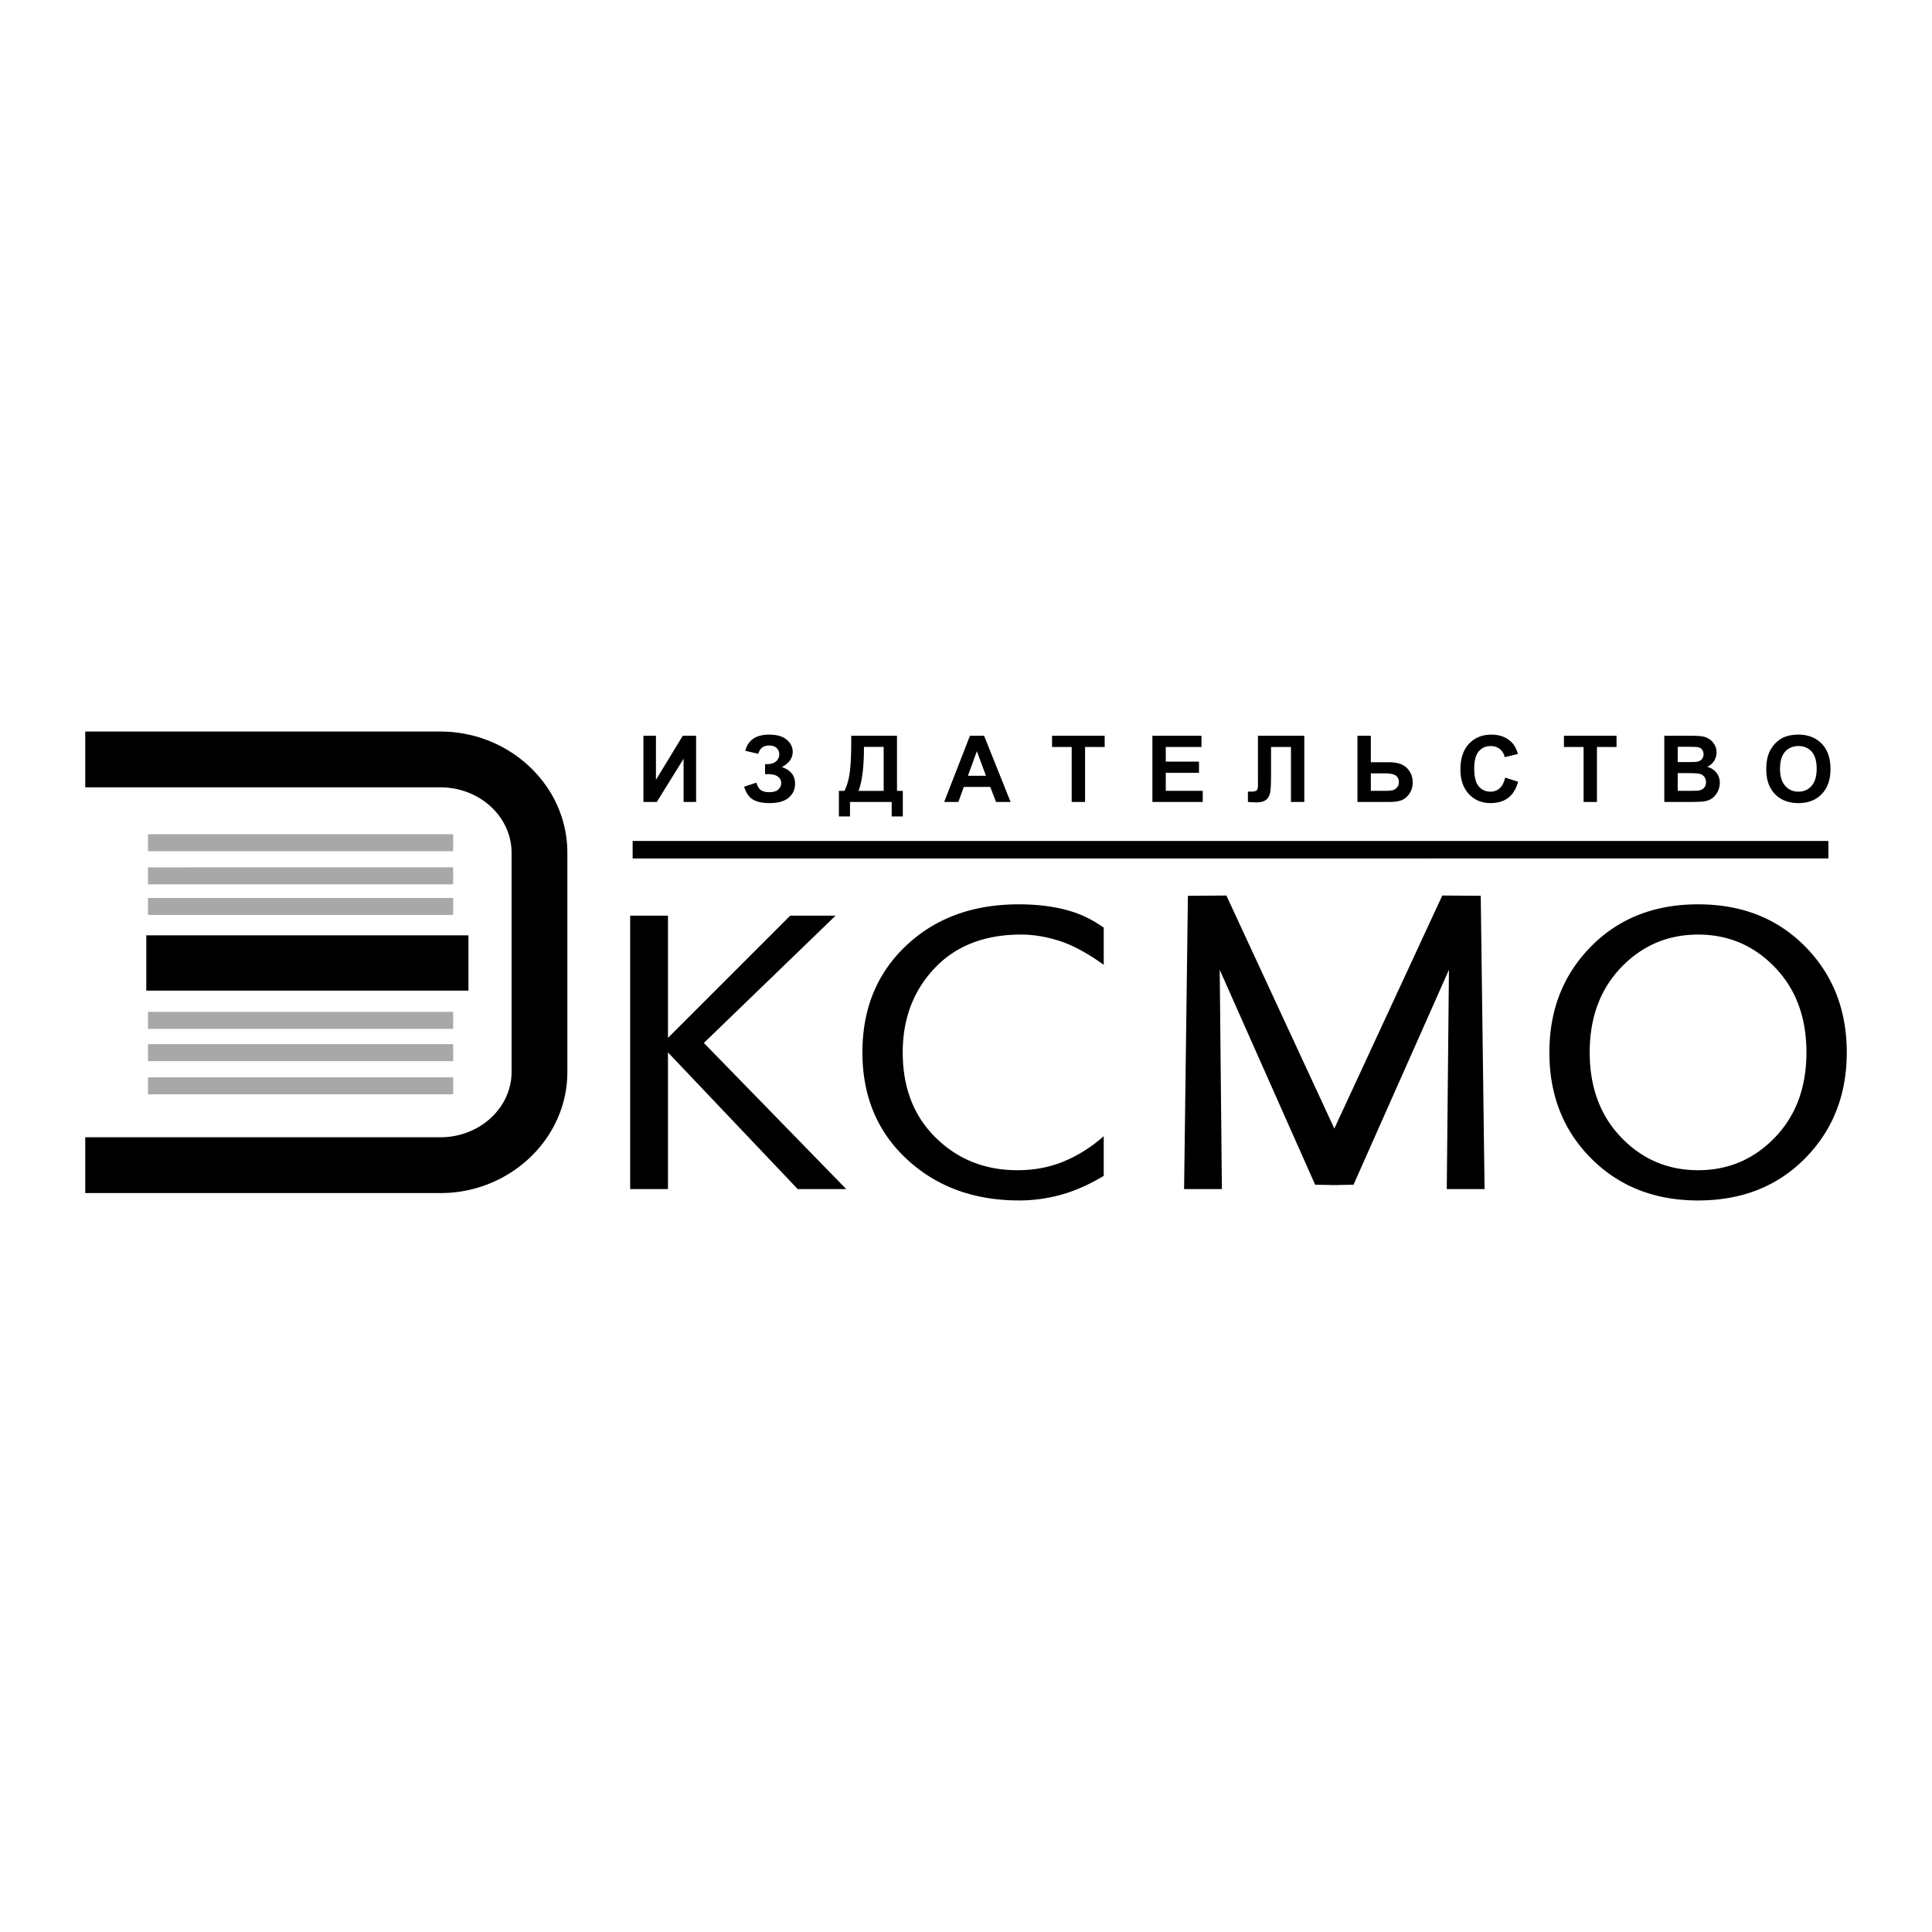 <svg xmlns="http://www.w3.org/2000/svg" width="2500" height="2500" viewBox="0 0 192.756 192.756"><path fill-rule="evenodd" clip-rule="evenodd" fill="#fff" d="M0 0h192.756v192.756H0V0z"/><path d="M14.765 83.229H45.21v1.696H14.765v-1.696zm0 24.255H45.21v1.695H14.765v-1.695zm0-3.308H45.21v1.697H14.765v-1.697zm0-3.223H45.21v1.697H14.765v-1.697zm0-11.363H45.21v1.696H14.765V89.59zm0-3.053H45.21v1.696H14.765v-1.696z" fill-rule="evenodd" clip-rule="evenodd" fill="#a6a8aa"/><path d="M8.504 72.987h35.442c3.445 0 6.589 1.338 8.878 3.493 2.333 2.196 3.782 5.237 3.782 8.589v21.88c0 3.352-1.449 6.393-3.782 8.59a12.946 12.946 0 0 1-8.878 3.492H8.504v-5.566h35.442c1.986 0 3.782-.756 5.073-1.971 1.247-1.174 2.021-2.783 2.021-4.545v-21.88c0-1.761-.774-3.371-2.021-4.545-1.291-1.216-3.087-1.97-5.073-1.97H8.504v-5.567zm75.928 45.65h-4.84l-12.949-13.639v13.639h-3.771v-27.28h3.771v12.194l12.195-12.194h4.526l-13.138 12.698 14.206 14.582zm25.687-1.319c-1.467.879-2.893 1.508-4.275 1.885s-2.766.566-4.148.566c-4.527 0-8.267-1.373-11.221-4.117-2.955-2.746-4.431-6.297-4.431-10.654 0-4.359 1.456-7.91 4.368-10.656 2.913-2.745 6.653-4.117 11.221-4.117 2.053 0 3.854.251 5.404.754 1.049.335 2.074.859 3.082 1.572v3.708c-1.635-1.173-3.113-1.97-4.434-2.389-1.318-.419-2.586-.628-3.803-.628-3.645 0-6.526 1.121-8.643 3.363-2.116 2.242-3.174 5.039-3.174 8.393 0 3.52 1.1 6.357 3.3 8.516 2.2 2.158 4.913 3.238 8.14 3.238 1.719 0 3.289-.305 4.715-.912s2.725-1.436 3.898-2.482v3.96h.001zm-47-33.413H182.42v1.743H63.119v-1.743zm113.102-7.155c0-.674.1-1.238.301-1.695.15-.335.355-.638.615-.906.26-.266.545-.464.854-.594.412-.175.887-.261 1.424-.261.975 0 1.752.302 2.336.906.586.603.877 1.442.877 2.518 0 1.067-.291 1.901-.871 2.504-.578.602-1.354.902-2.322.902-.984 0-1.766-.299-2.344-.897-.581-.601-.87-1.426-.87-2.477zm1.373-.044c0 .747.174 1.315.518 1.701.346.386.785.578 1.316.578s.969-.19 1.309-.575c.34-.383.512-.957.512-1.723 0-.756-.166-1.321-.498-1.694-.332-.373-.773-.559-1.322-.559-.551 0-.992.189-1.33.566-.337.377-.505.945-.505 1.706zm-11.545-3.299h2.641c.523 0 .914.021 1.172.066.256.043.486.134.689.272.203.139.369.322.506.553.135.229.201.487.201.772 0 .309-.082.593-.248.852a1.57 1.57 0 0 1-.678.581c.4.117.711.317.926.599.217.283.326.615.326.997 0 .3-.07.592-.209.877-.141.283-.332.51-.574.68-.24.169-.539.274-.895.314-.221.023-.758.038-1.607.044h-2.25v-6.607zm1.336 1.099v1.527h.873c.52 0 .844-.008.969-.023.229-.026.408-.104.539-.235s.195-.303.195-.517a.722.722 0 0 0-.168-.498c-.113-.128-.281-.205-.504-.23-.131-.016-.512-.023-1.139-.023h-.765v-.001zm0 2.627v1.766h1.232c.482 0 .787-.012.916-.04a.827.827 0 0 0 .484-.263c.125-.14.188-.327.188-.561a.861.861 0 0 0-.145-.504c-.098-.139-.234-.24-.416-.303s-.578-.094-1.184-.094h-1.075v-.001zm-9.391 2.88v-5.488h-1.959v-1.118h5.248v1.118h-1.955v5.488h-1.334zm-7.824-2.429l1.291.409c-.197.721-.527 1.256-.988 1.607-.461.35-1.047.524-1.756.524-.877 0-1.598-.299-2.162-.897-.564-.601-.848-1.42-.848-2.458 0-1.1.285-1.954.852-2.562.568-.607 1.314-.912 2.24-.912.807 0 1.465.238 1.969.717.301.281.525.688.676 1.216l-1.32.315a1.388 1.388 0 0 0-.488-.812 1.401 1.401 0 0 0-.904-.297c-.488 0-.887.175-1.191.527-.305.351-.457.92-.457 1.708 0 .835.148 1.43.451 1.784.299.355.689.532 1.17.532.355 0 .66-.112.916-.338.252-.225.436-.58.549-1.063zm-14.736-4.177h1.334v2.641h1.783c.842 0 1.451.197 1.828.591.379.394.566.864.566 1.415 0 .45-.115.833-.344 1.149-.227.315-.488.529-.781.641s-.715.169-1.27.169h-3.117v-6.606h.001zm1.334 5.497h1.297c.42 0 .713-.02.875-.06a.882.882 0 0 0 .436-.277.777.777 0 0 0 .191-.532c0-.303-.109-.526-.328-.668-.217-.141-.588-.21-1.115-.21h-1.355v1.747h-.001zm-11.264-5.497h4.627v6.606h-1.332v-5.488h-1.988v2.82c0 .808-.027 1.373-.082 1.692-.053.32-.186.569-.393.747-.209.179-.535.268-.982.268-.154 0-.439-.014-.85-.044v-1.032l.297.005c.279 0 .467-.037.562-.113.098-.075.145-.26.145-.555l-.004-1.135v-3.771zm-10.529 6.606v-6.606h4.896v1.118h-3.562v1.464h3.316v1.112h-3.316v1.798h3.689v1.114h-5.023zm-8.053 0v-5.488h-1.959v-1.118h5.25v1.118h-1.955v5.488h-1.336zm-6.094 0h-1.453l-.576-1.501h-2.641l-.544 1.501h-1.415l2.573-6.606h1.41l2.646 6.606zm-2.457-2.614l-.91-2.452-.892 2.452h1.802zm-13.444-3.992h4.565v5.497h.581v2.55h-1.109v-1.441h-4.159v1.441h-1.109v-2.55h.56c.272-.564.454-1.22.54-1.967.087-.746.131-1.69.131-2.832v-.698zm1.27 1.109c0 2.005-.182 3.47-.544 4.388h2.51v-4.388h-1.966zm-10.542.693l-1.298-.302c.28-1.077 1.074-1.613 2.384-1.613.774 0 1.359.171 1.755.511.395.341.592.741.592 1.201 0 .315-.089.6-.271.854-.18.254-.449.477-.811.669.438.151.768.363.987.638.219.275.33.614.33 1.017 0 .579-.214 1.048-.639 1.406-.424.357-1.062.535-1.909.535-.69 0-1.235-.113-1.635-.344-.4-.229-.7-.66-.901-1.291l1.221-.401c.126.397.294.654.503.771.208.117.466.175.772.175.42 0 .728-.09.92-.272s.288-.389.288-.625a.784.784 0 0 0-.326-.654c-.218-.164-.546-.248-.984-.248h-.303v-.995h.154c.409 0 .721-.092.937-.275a.907.907 0 0 0 .324-.729c0-.241-.087-.444-.263-.609s-.428-.248-.755-.248c-.559 0-.917.277-1.072.829zm-11.46-1.802h1.249v4.397l2.676-4.397h1.33v6.606h-1.248V75.7l-2.673 4.313h-1.333v-6.606h-.001zm83.92 45.23h-3.771l.217-21.881-9.521 21.445-1.523.023v.012l-.391-.006-.391.006v-.012l-1.523-.023-9.521-21.445.217 21.881h-3.771l.381-29.261 3.838-.03 10.771 23.249 10.771-23.249 3.836.03.381 29.261zm36.137-13.639c0 4.232-1.383 7.752-4.148 10.559-2.766 2.809-6.328 4.213-10.686 4.213-4.316 0-7.869-1.395-10.654-4.182-2.787-2.785-4.182-6.316-4.182-10.59 0-4.234 1.383-7.754 4.15-10.562 2.766-2.807 6.326-4.211 10.686-4.211 4.357 0 7.92 1.404 10.686 4.211 2.765 2.808 4.148 6.328 4.148 10.562zm-4.023 0c0-3.479-1.047-6.309-3.143-8.486-2.096-2.18-4.65-3.269-7.668-3.269s-5.574 1.089-7.67 3.269c-2.094 2.178-3.143 5.008-3.143 8.486 0 3.477 1.049 6.307 3.143 8.484 2.096 2.18 4.652 3.27 7.67 3.27s5.572-1.09 7.668-3.27c2.096-2.177 3.143-5.007 3.143-8.484zM14.595 93.322h32.141v5.512H14.595v-5.512z"/></svg>